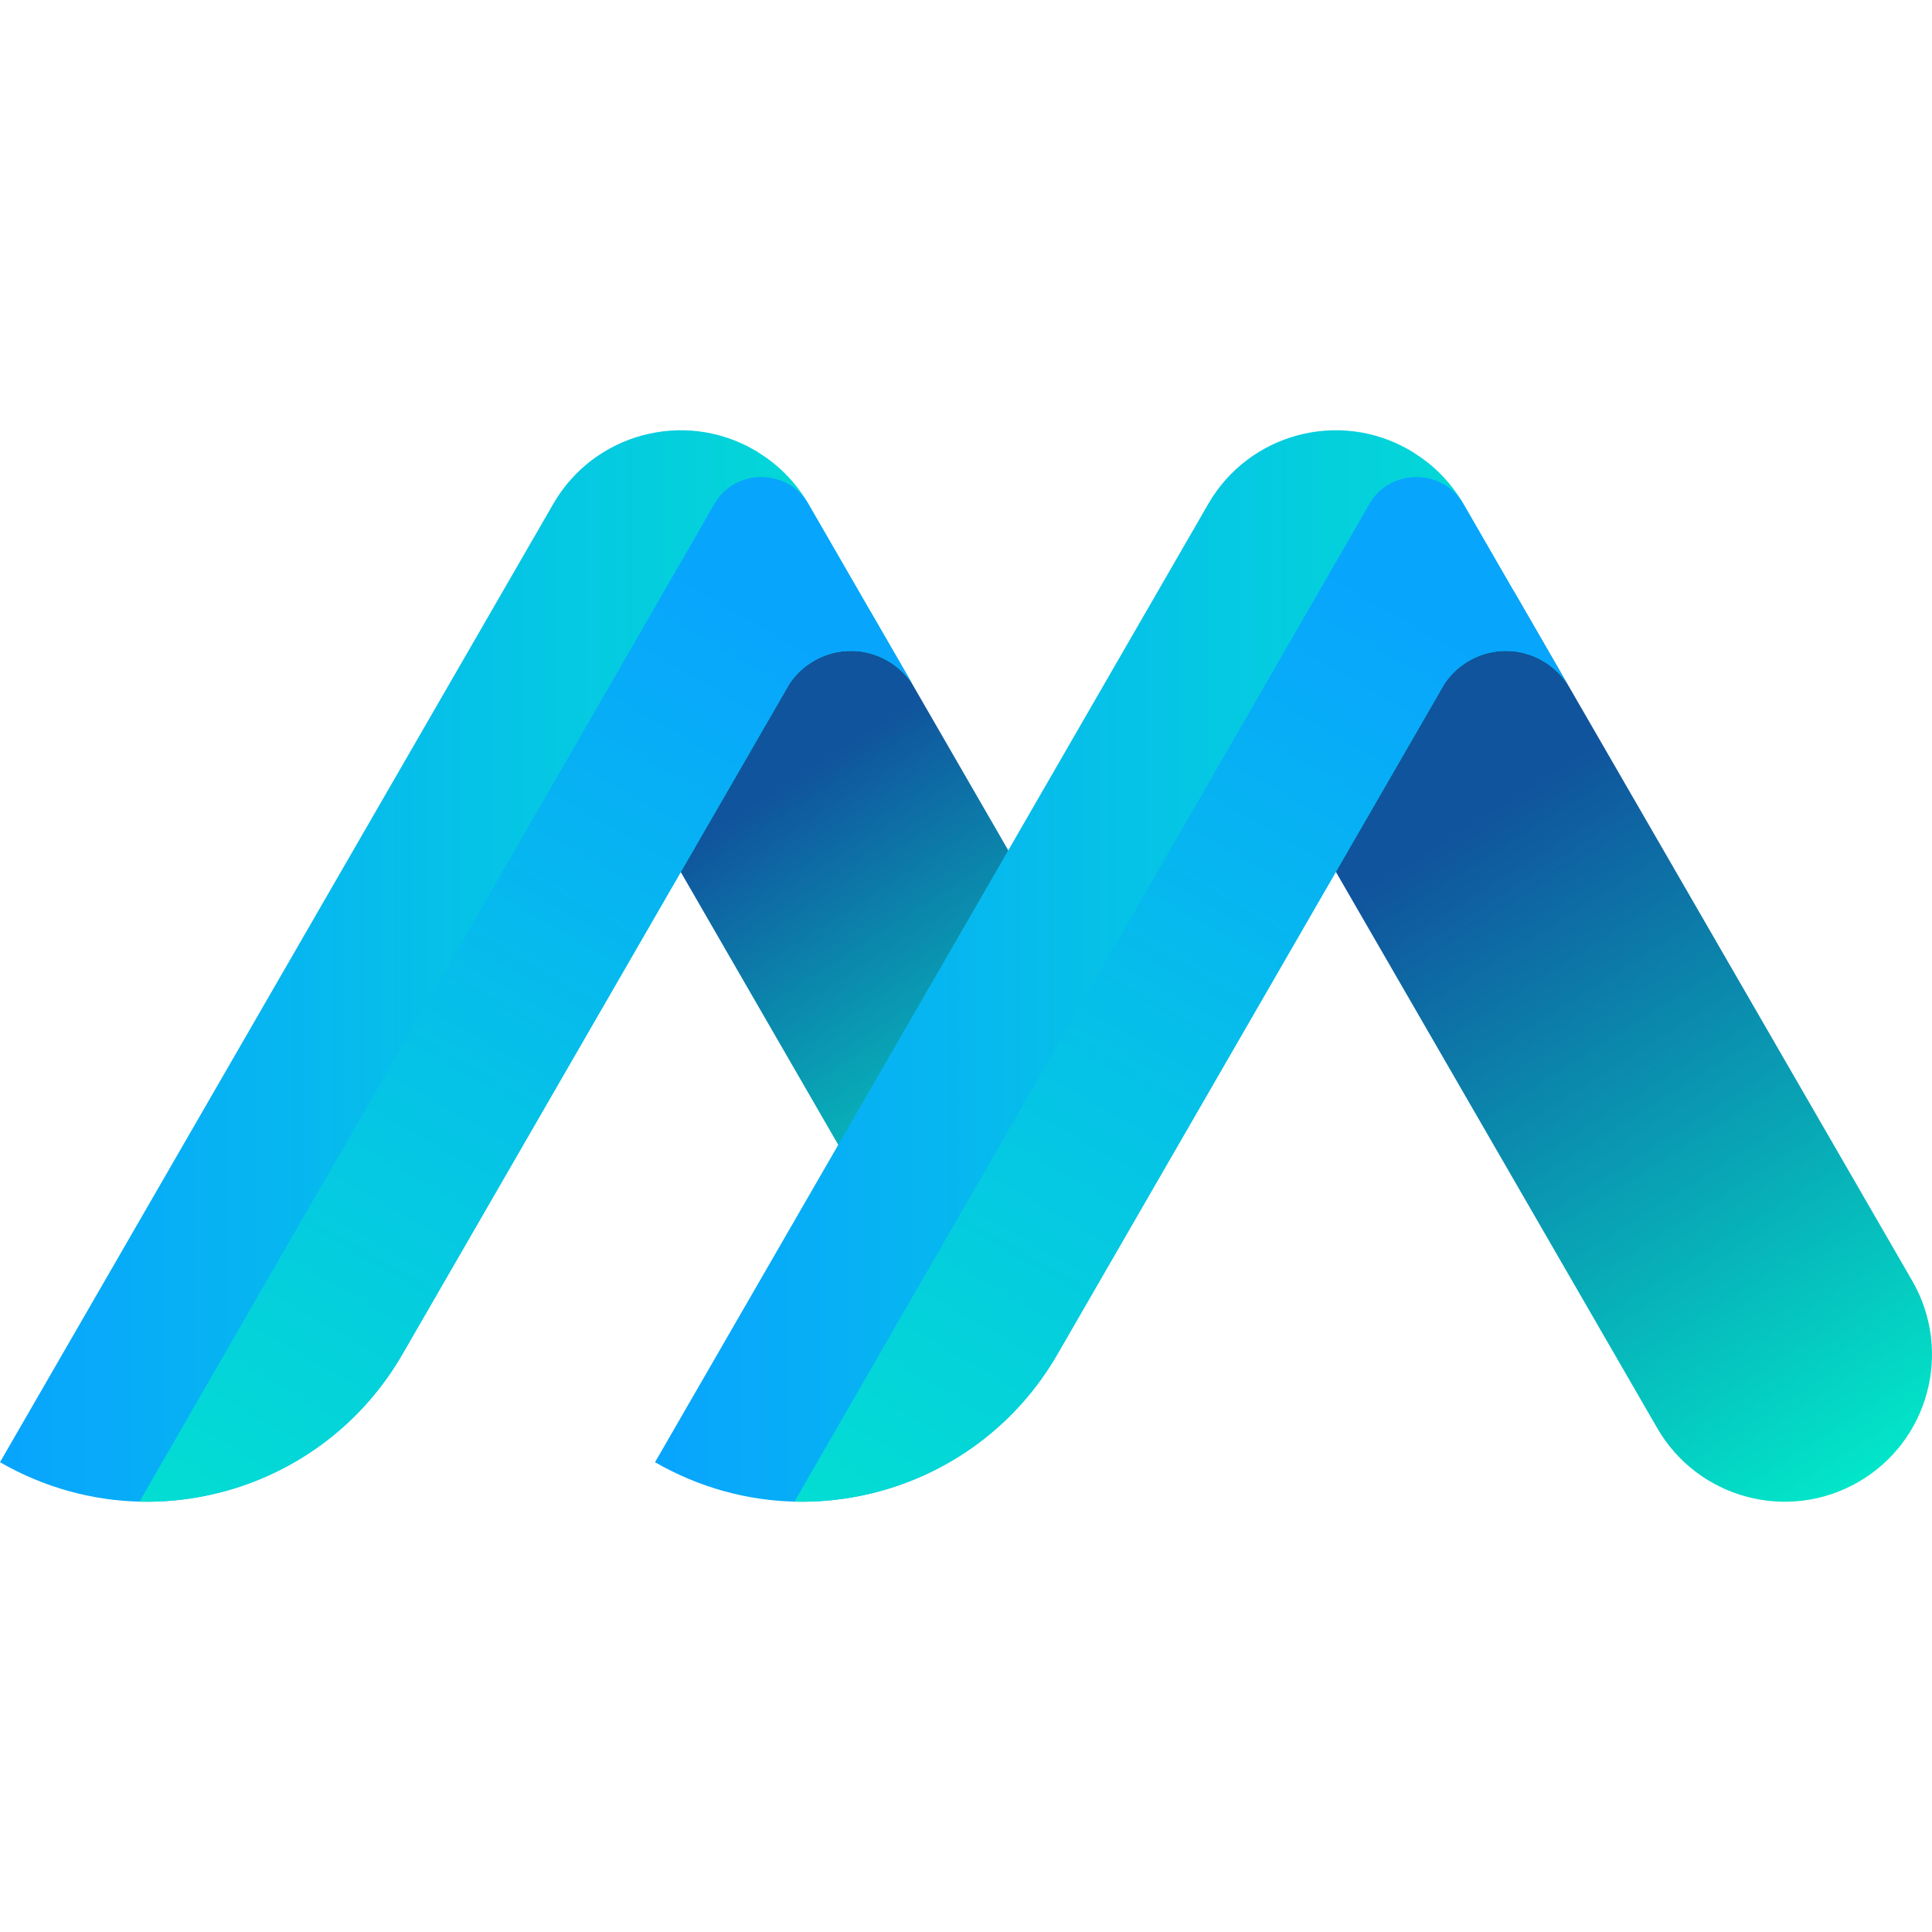 <?xml version="1.0" encoding="UTF-8" standalone="no"?><!-- Generator: Gravit.io --><svg xmlns="http://www.w3.org/2000/svg" xmlns:xlink="http://www.w3.org/1999/xlink" style="isolation:isolate" viewBox="0 0 512 512" width="512pt" height="512pt"><defs><clipPath id="_clipPath_bqec4BbfITi2bPkO96SKr2GWfL1LDePo"><rect width="512" height="512"/></clipPath></defs><g clip-path="url(#_clipPath_bqec4BbfITi2bPkO96SKr2GWfL1LDePo)"><g><linearGradient id="_lgradient_6" x1="0.338" y1="0.264" x2="0.735" y2="1.032" gradientTransform="matrix(137.891,0,0,171.25,162.982,161.89)" gradientUnits="userSpaceOnUse"><stop offset="0%" stop-opacity="1" style="stop-color:rgb(16,84,157)"/><stop offset="100%" stop-opacity="1" style="stop-color:rgb(2,232,202)"/></linearGradient><path d=" M 281.354 327.906 L 281.354 327.906 C 262.689 338.681 238.825 332.285 228.05 313.621 L 162.982 200.91 L 230.57 161.89 L 295.639 274.6 C 306.414 293.268 300.018 317.135 281.354 327.906 Z " fill="url(#_lgradient_6)"/><linearGradient id="_lgradient_7" x1="0.011" y1="0.5" x2="1.172" y2="0.5" gradientTransform="matrix(241.665,0,0,283.954,0,114.022)" gradientUnits="userSpaceOnUse"><stop offset="0%" stop-opacity="1" style="stop-color:rgb(8,165,253)"/><stop offset="100%" stop-opacity="1" style="stop-color:rgb(2,232,202)"/></linearGradient><path d=" M 214.386 133.817 C 211.391 128.551 207.152 123.89 201.736 120.409 C 201.161 119.986 200.556 119.621 199.921 119.258 C 181.277 108.483 157.393 114.87 146.618 133.544 L 0 387.503 C 11.683 394.222 24.366 397.643 36.956 397.946 C 37.621 397.976 38.259 397.976 38.924 397.976 C 46.189 397.976 53.393 396.948 60.325 394.98 C 79.182 389.624 96.041 377.214 106.606 358.932 L 209.276 181.096 C 212.817 175.919 218.752 172.498 225.501 172.498 C 232.19 172.498 238.124 175.919 241.665 181.096 L 214.386 133.817 L 214.386 133.817 Z " fill="url(#_lgradient_7)"/><linearGradient id="_lgradient_8" x1="0.836" y1="0.152" x2="0.322" y2="1.36" gradientTransform="matrix(204.709,0,0,271.547,36.956,126.43)" gradientUnits="userSpaceOnUse"><stop offset="0%" stop-opacity="1" style="stop-color:rgb(8,165,253)"/><stop offset="100%" stop-opacity="1" style="stop-color:rgb(2,232,202)"/></linearGradient><path d=" M 214.386 133.817 C 214.323 133.707 214.263 133.601 214.2 133.491 C 208.764 124.142 194.891 124.049 189.422 133.381 C 189.389 133.434 189.359 133.491 189.326 133.544 L 36.956 397.949 C 36.956 397.949 36.956 397.952 36.959 397.952 C 44.889 398.155 52.768 397.125 60.325 394.98 C 79.182 389.624 96.041 377.214 106.606 358.932 L 209.276 181.096 C 212.817 175.919 218.752 172.498 225.501 172.498 C 232.19 172.498 238.124 175.919 241.665 181.096 L 214.386 133.817 L 214.386 133.817 Z " fill="url(#_lgradient_8)"/><linearGradient id="_lgradient_9" x1="0.296" y1="0.241" x2="0.697" y2="1.087" gradientTransform="matrix(178.417,0,0,241.323,333.583,156.653)" gradientUnits="userSpaceOnUse"><stop offset="2.083%" stop-opacity="1" style="stop-color:rgb(16,84,157)"/><stop offset="100%" stop-opacity="1" style="stop-color:rgb(2,232,202)"/></linearGradient><path d=" M 492.482 392.743 L 492.482 392.743 C 473.821 403.514 449.964 397.125 439.185 378.467 L 333.583 195.671 L 401.172 156.653 L 506.761 339.426 C 517.543 358.094 511.15 381.968 492.482 392.743 Z " fill="url(#_lgradient_9)"/><linearGradient id="_lgradient_10" x1="0.011" y1="0.5" x2="1.172" y2="0.5" gradientTransform="matrix(241.661,0,0,283.954,173.587,114.022)" gradientUnits="userSpaceOnUse"><stop offset="0%" stop-opacity="1" style="stop-color:rgb(8,165,253)"/><stop offset="100%" stop-opacity="1" style="stop-color:rgb(2,232,202)"/></linearGradient><path d=" M 387.977 133.817 C 384.981 128.551 380.742 123.89 375.323 120.409 C 374.748 119.986 374.143 119.621 373.508 119.258 C 354.864 108.483 330.98 114.87 320.205 133.544 L 173.587 387.503 C 185.27 394.222 197.953 397.643 210.543 397.946 C 211.208 397.976 211.846 397.976 212.511 397.976 C 219.776 397.976 226.98 396.948 233.912 394.98 C 252.769 389.624 269.628 377.214 280.19 358.932 L 382.86 181.096 C 386.401 175.919 392.335 172.498 399.084 172.498 C 405.773 172.498 411.708 175.919 415.248 181.096 L 387.977 133.817 L 387.977 133.817 Z " fill="url(#_lgradient_10)"/><linearGradient id="_lgradient_11" x1="0.836" y1="0.152" x2="0.322" y2="1.36" gradientTransform="matrix(204.705,0,0,271.544,210.543,126.43)" gradientUnits="userSpaceOnUse"><stop offset="0%" stop-opacity="1" style="stop-color:rgb(8,165,253)"/><stop offset="100%" stop-opacity="1" style="stop-color:rgb(2,232,202)"/></linearGradient><path d=" M 387.977 133.817 C 387.914 133.707 387.854 133.601 387.787 133.491 C 382.351 124.142 368.478 124.049 363.009 133.381 C 362.976 133.434 362.946 133.491 362.913 133.544 L 210.543 397.946 C 210.543 397.946 210.546 397.949 210.546 397.949 C 218.476 398.152 226.355 397.121 233.912 394.977 C 252.769 389.621 269.628 377.21 280.19 358.928 L 382.86 181.092 C 386.401 175.916 392.335 172.495 399.084 172.495 C 405.773 172.495 411.708 175.916 415.248 181.092 L 387.977 133.817 L 387.977 133.817 Z " fill="url(#_lgradient_11)"/></g></g></svg>
